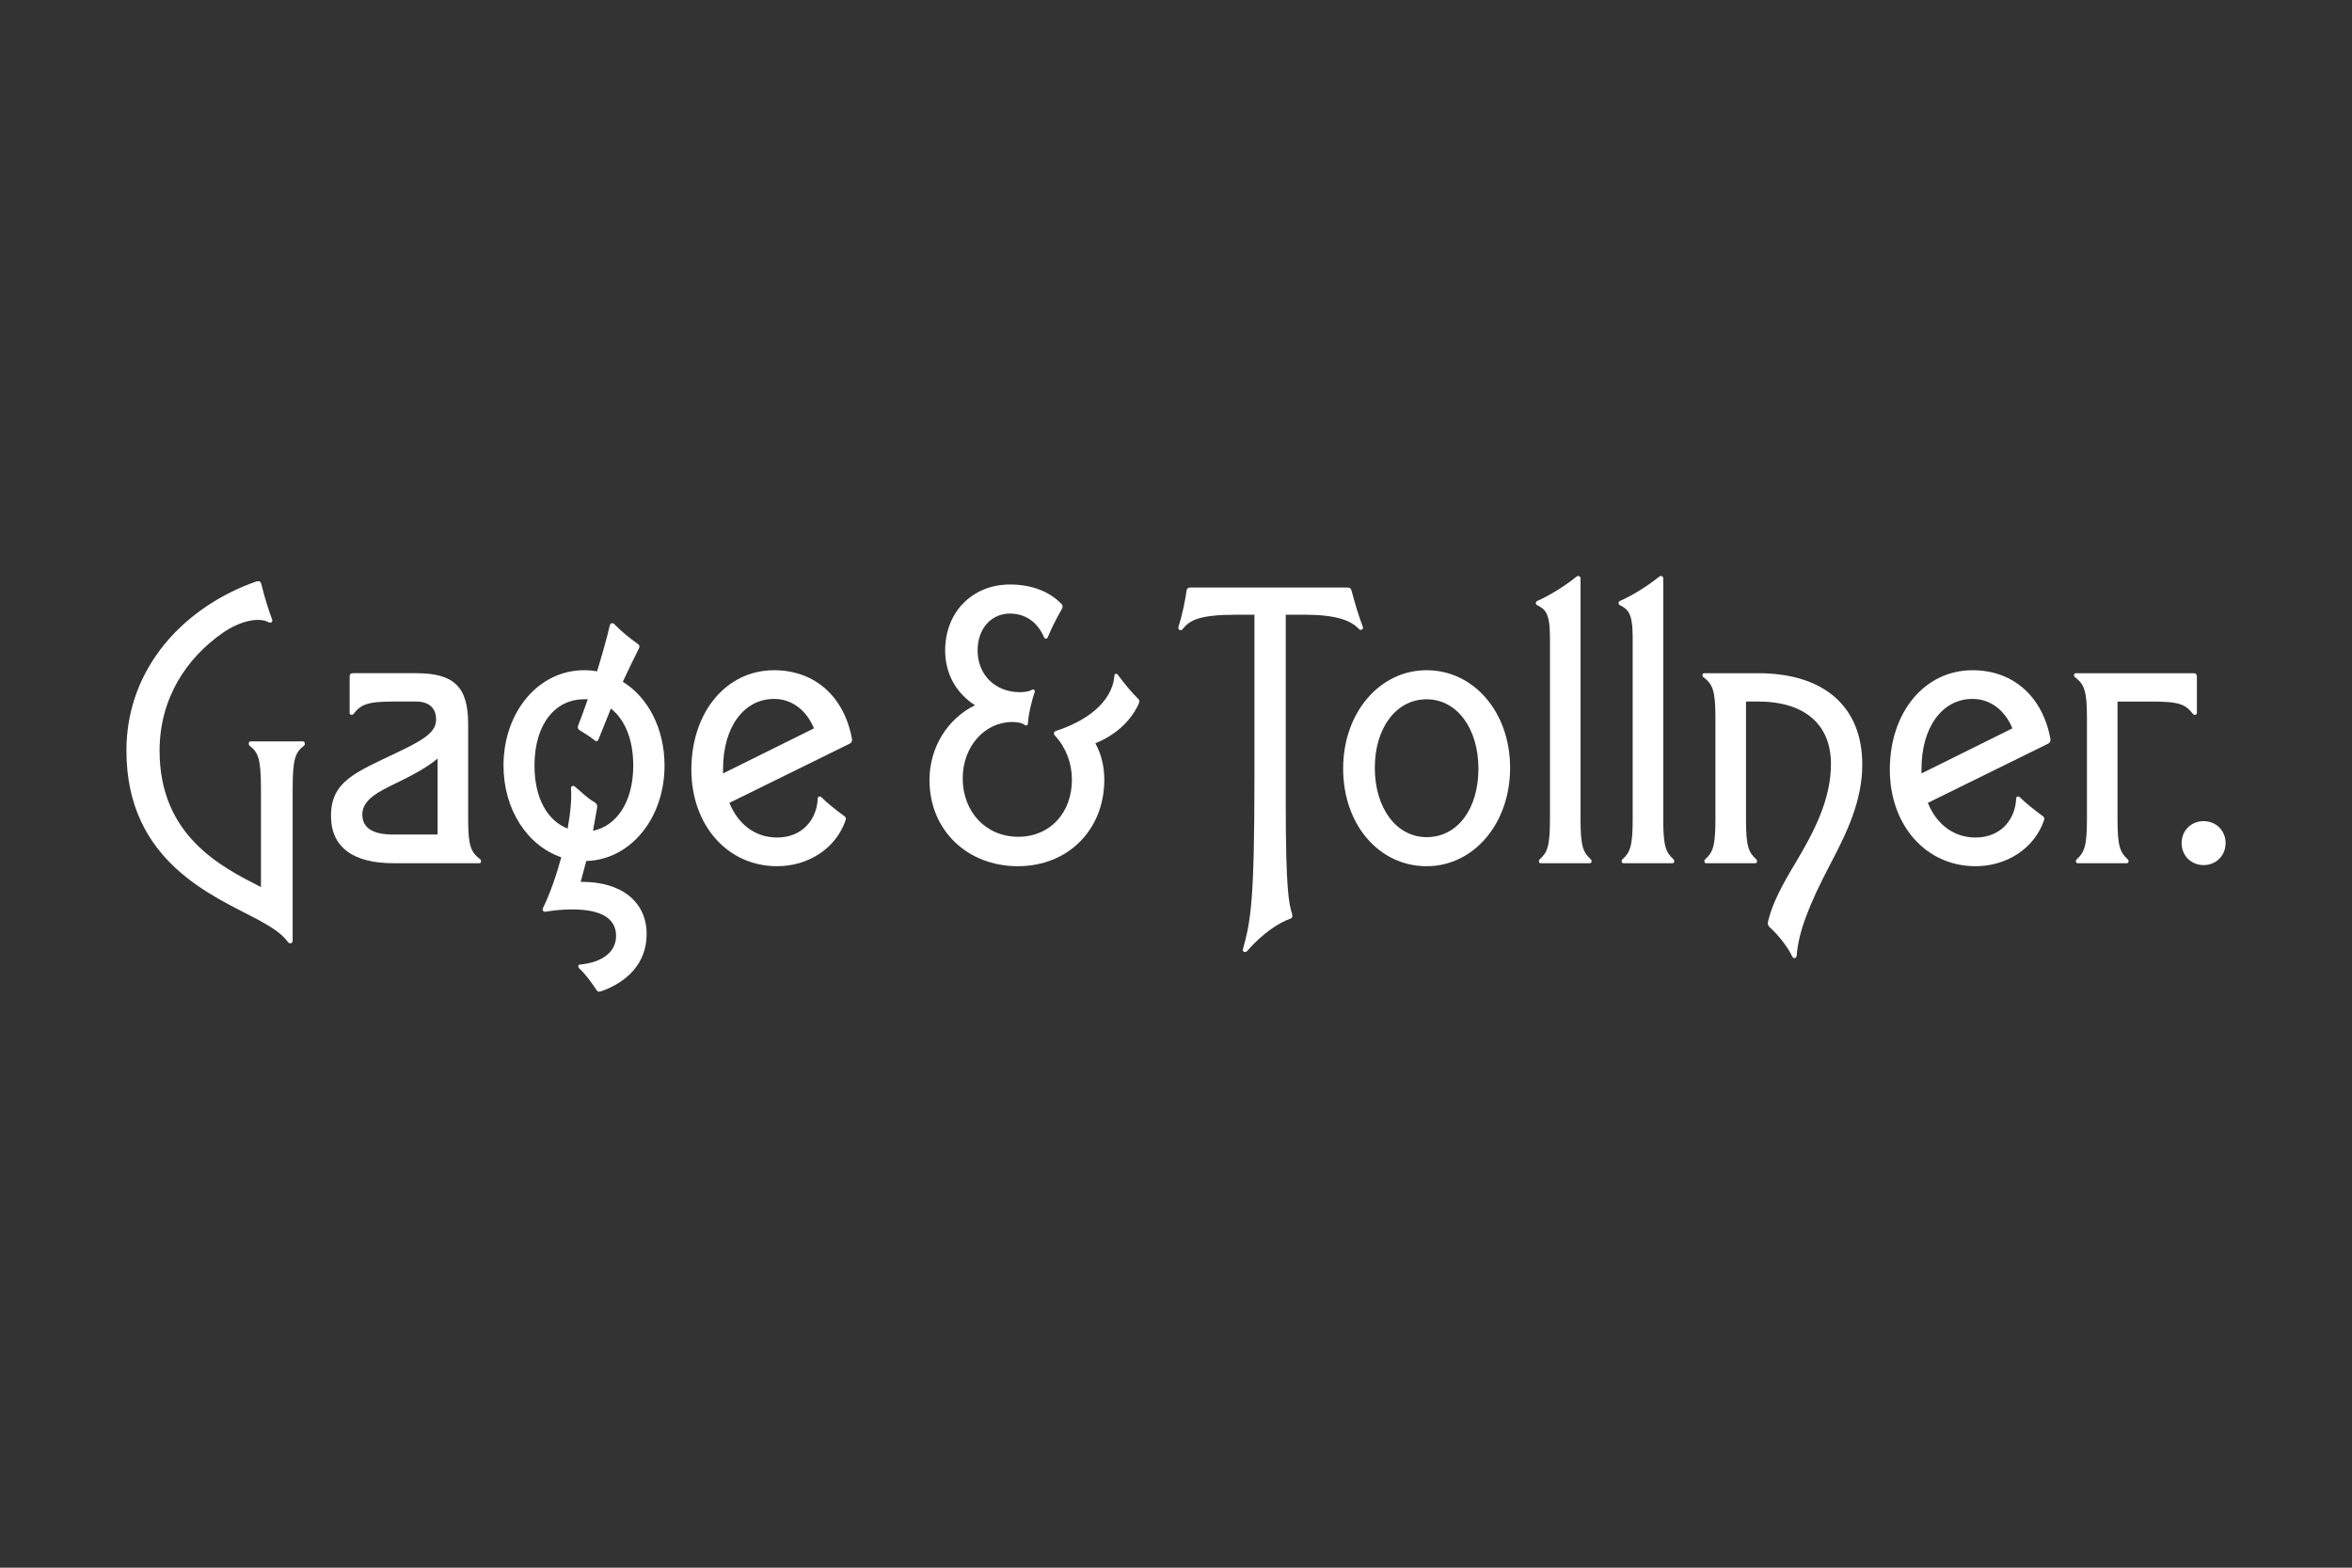 <?xml version="1.0" encoding="UTF-8"?>
<svg viewBox="0 0 1800 1200" xmlns="http://www.w3.org/2000/svg">
<rect x="0" y="0" width="1800" height="1200" fill="#333333" stroke="none"/>
<defs>
<style>.cls-1{fill:#fff;stroke-width:0px;}</style>
</defs>
<path class="cls-1" d="M96.75,574.63c0-63.89,44.78-110.38,99.26-129.49,2.28-.57,3.42-.29,3.99,1.99,2.85,11.41,5.7,20.25,8.27,27.1.57,1.71-.86,3.14-2.85,2-7.42-3.99-21.68-.86-34.23,7.7-29.09,19.96-49.06,51.34-49.06,90.7,0,65.31,47.35,88.99,77.58,104.39v-74.73c0-23.67-2-28.24-8.84-33.66-.86-.86-.57-3.14.86-3.14h40.22c1.43,0,1.71,2.28.86,3.14-6.85,5.42-8.84,9.98-8.84,33.66v115.8c0,2-2.28,2.85-3.71.86-4.56-6.27-12.55-11.41-22.53-16.83-34.23-18.25-100.97-44.21-100.97-129.49Z"/>
<path class="cls-1" d="M333.75,550.67c0-8.84-5.7-13.69-15.4-13.69h-16.26c-21.39,0-25.95,2.28-31.66,9.7-.86.86-2.85.57-2.85-.86v-27.95c0-1.71.86-2.57,2.57-2.57h48.2c29.38,0,39.93,10.55,39.93,39.07v72.73c0,20.82,2.28,25.38,9.41,30.8.86.86.57,2.85-.86,2.85h-65.89c-29.95,0-47.63-11.69-47.63-36.22,0-26.24,18.25-33.08,49.91-48.2,20.53-9.7,30.52-15.69,30.52-25.39v-.28ZM334.89,638.8v-58.18c-7.7,6.56-18.25,12.26-31.09,18.54-13.69,6.56-26.52,12.83-26.52,24.24,0,10.55,8.27,15.4,23.67,15.4h33.94Z"/>
<path class="cls-1" d="M446.97,513.02c3.42,0,6.84.29,9.98.86,3.99-13.12,7.42-25.1,9.7-35.08.57-2.28,2.57-2.28,3.99-.57,3.99,4.28,10.84,9.98,17.68,14.83,1.14.86,1.43,1.71.57,3.42-4.28,8.56-8.27,16.83-12.26,25.38,19.4,11.98,31.94,35.94,31.94,64.17,0,40.5-26.24,72.16-59.89,73.02-1.43,5.42-2.85,10.84-4.28,15.97h1.14c30.23,0,49.34,15.4,49.34,39.93,0,22.82-15.4,36.79-34.23,43.64-2.57.86-3.14.57-3.99-.57-3.42-5.13-7.99-11.69-13.41-16.83-1.14-1.14-.86-2.85.57-2.85,17.68-1.71,27.67-9.98,27.67-21.96,0-13.4-11.41-20.25-33.66-20.25-8.27,0-15.12.86-19.97,1.71-2,.28-3.14-.86-2.28-2.85,5.42-11.12,10.27-25.1,13.97-38.79-25.95-8.84-44.21-36.51-44.21-70.16,0-41.07,26.81-73.02,61.61-73.02ZM442.41,555.52c2.57-6.85,5.13-13.4,7.42-20.25h-2.85c-21.96,0-37.93,18.82-37.93,50.77,0,25.1,9.98,42.21,25.38,48.2,2.28-12.55,3.14-23.39,2.57-30.52-.29-1.71,1.43-2.85,2.85-1.71,6.27,5.42,10.55,9.41,14.55,11.69,2.57,1.43,2.85,2.85,2.57,4.56-.86,4.85-2,11.12-3.14,17.68,17.97-3.71,30.8-21.96,30.8-49.91,0-20.25-6.56-35.37-17.11-43.64-3.14,7.7-6.27,15.69-9.41,23.39-.57,1.71-1.71,2-3.14.86-2.28-2-7.13-5.14-11.41-7.7-1.14-.57-1.71-2-1.14-3.42Z"/>
<path class="cls-1" d="M529.11,589.18c0-44.21,26.81-76.15,63.32-76.15,31.66,0,53.91,20.82,59.61,52.76.29,1.71-.57,2.85-1.71,3.42l-92.12,45.35c6.56,16.26,19.68,26.53,36.51,26.53,19.68,0,30.52-14.26,31.09-29.95,0-1.43,1.71-2,2.85-.86,4.28,4.28,10.27,9.13,17.68,14.55,1.14.86,1.14,1.71.86,2.85-7.42,21.96-28.81,35.37-52.48,35.37-38.22,0-65.6-31.66-65.6-73.87ZM553.35,592.03l69.59-34.51c-5.42-13.12-16.26-22.53-30.52-22.53-23.39,0-39.07,21.96-39.07,53.62v3.42Z"/>
<path class="cls-1" d="M838.27,568.93c4.56,8.27,6.85,17.68,6.85,27.95,0,38.22-27.67,66.17-66.17,66.17s-67.6-27.38-67.6-65.89c0-25.38,13.97-47.06,34.8-57.33-14.26-9.13-22.82-23.96-22.82-41.93,0-29.38,20.82-50.48,49.63-50.48,16.26,0,29.95,5.13,39.36,14.83,1.14,1.14,1.14,2.57.29,3.99-4.28,7.41-7.99,14.83-10.55,21.11-.57,2-2.57,2-3.14.28-4.85-11.41-14.26-17.97-25.95-17.97-14.55,0-24.81,11.69-24.81,28.24,0,18.54,13.4,31.94,32.52,31.94,3.99,0,7.42-.86,8.84-1.71,1.43-.86,2.85,0,2.28,1.71-1.71,4.85-4.85,16.83-5.13,23.96,0,1.43-1.43,2-2.85.86-1.43-1.14-4.56-2-9.13-2-21.11,0-37.93,18.82-37.93,43.07,0,25.95,17.97,44.78,42.5,44.78s41.07-18.54,41.07-43.64c0-12.55-4.28-24.24-12.84-33.66-1.43-1.43-1.14-3.14.57-3.71,22.25-7.13,43.07-21.39,44.78-42.21,0-1.71,1.71-1.99,2.57-.86,5.13,6.85,11.12,14.26,15.69,18.54,1.14,1.14,1.14,1.99,0,4.56-6.56,13.4-17.97,23.39-32.8,29.38Z"/>
<path class="cls-1" d="M911.27,449.71h119.79c2,0,2.85.57,3.42,2.85,2,7.7,5.42,19.4,8.56,27.38.57,1.71-1.71,3.14-3.14,1.43-6.27-6.56-17.4-10.84-41.93-10.84h-13.98v144.89c0,64.46,2.28,76.15,4.85,84.14.57,2.28,0,3.14-1.43,3.71-8.84,3.14-20.82,10.84-33.08,24.82-1.43,1.43-3.71.28-3.14-1.43,5.99-21.68,8.84-36.22,8.84-132.34v-123.78h-13.69c-28.81,0-35.94,4.28-41.36,11.12-1.14,1.43-3.71.57-3.14-1.71,2.57-7.7,5.13-19.68,6.27-27.95.29-1.71,1.14-2.28,3.14-2.28Z"/>
<path class="cls-1" d="m1091.8 663.05c-36.51 0-63.89-31.94-63.89-74.73s27.95-75.3 63.89-75.3 63.89 31.95 63.89 74.73-27.95 75.3-63.89 75.3zm0-22.25c23.67 0 39.65-21.68 39.65-52.48s-16.54-53.05-39.65-53.05-39.65 21.68-39.65 52.48 16.54 53.05 39.65 53.05z"/>
<path class="cls-1" d="M1217.57,657.92c.86.86.57,2.85-.86,2.85h-37.65c-1.43,0-1.71-2-.86-2.85,5.99-5.42,7.99-9.98,7.99-30.8v-139.47c0-19.11-3.99-21.39-9.98-24.53-1.14-.57-1.14-2.57.29-3.14,9.7-4.28,21.11-11.41,29.95-18.54,1.43-1.14,3.14-.28,3.14,1.14v184.53c0,20.82,2,25.38,7.98,30.8Z"/>
<path class="cls-1" d="M1280.88,657.92c.86.86.57,2.85-.86,2.85h-37.65c-1.43,0-1.71-2-.86-2.85,5.99-5.42,7.99-9.98,7.99-30.8v-139.47c0-19.11-3.99-21.39-9.98-24.53-1.14-.57-1.14-2.57.29-3.14,9.7-4.28,21.11-11.41,29.95-18.54,1.43-1.14,3.14-.28,3.14,1.14v184.53c0,20.82,2,25.38,7.99,30.8Z"/>
<path class="cls-1" d="M1375,731.5c-.29,2.28-2.57,2.57-3.42.57-3.14-6.56-9.7-15.4-16.54-21.68-2-1.71-2.57-2.85-1.71-5.99,3.14-12.83,10.27-26.53,21.11-44.49,13.41-22.53,26.81-47.63,26.81-75.01,0-30.52-20.25-47.92-55.9-47.92h-9.13v90.13c0,20.82,2,25.38,7.99,30.8.86.86.57,2.85-.86,2.85h-37.65c-1.43,0-1.71-2-.86-2.85,5.99-5.42,7.99-9.98,7.99-30.8v-78.15c0-20.82-2.28-25.39-9.41-30.8-.86-.86-.57-2.85.86-2.85h41.07c50.77,0,79.86,25.67,79.86,69.88,0,27.67-11.69,51.91-23.96,75.3-17.4,33.08-24.81,53.05-26.24,71.02Z"/>
<path class="cls-1" d="M1446.29,589.18c0-44.21,26.81-76.15,63.32-76.15,31.66,0,53.91,20.82,59.61,52.76.29,1.71-.57,2.85-1.71,3.42l-92.12,45.35c6.56,16.26,19.68,26.53,36.51,26.53,19.68,0,30.52-14.26,31.09-29.95,0-1.43,1.71-2,2.85-.86,4.28,4.28,10.27,9.13,17.68,14.55,1.14.86,1.14,1.71.86,2.85-7.42,21.96-28.81,35.37-52.48,35.37-38.22,0-65.6-31.66-65.6-73.87ZM1470.53,592.03l69.59-34.51c-5.42-13.12-16.26-22.53-30.52-22.53-23.39,0-39.07,21.96-39.07,53.62v3.42Z"/>
<path class="cls-1" d="M1627.67,660.77h-37.65c-1.43,0-1.71-2-.86-2.85,5.99-5.42,7.99-9.98,7.99-30.8v-78.15c0-20.82-2.28-25.39-9.41-30.8-.86-.86-.57-2.85.86-2.85h90.13c1.71,0,2.57.86,2.57,2.57v27.95c0,1.43-2,1.71-2.85.86-5.7-7.41-10.27-9.7-31.66-9.7h-26.24v90.13c0,20.82,2,25.38,7.98,30.8.86.86.57,2.85-.86,2.85Z"/>
<path class="cls-1" d="m1669.6 645.37c0-9.7 7.42-16.83 16.83-16.83s16.83 7.13 16.83 16.83-7.42 16.83-16.83 16.83-16.83-7.13-16.83-16.83z"/>
</svg>
